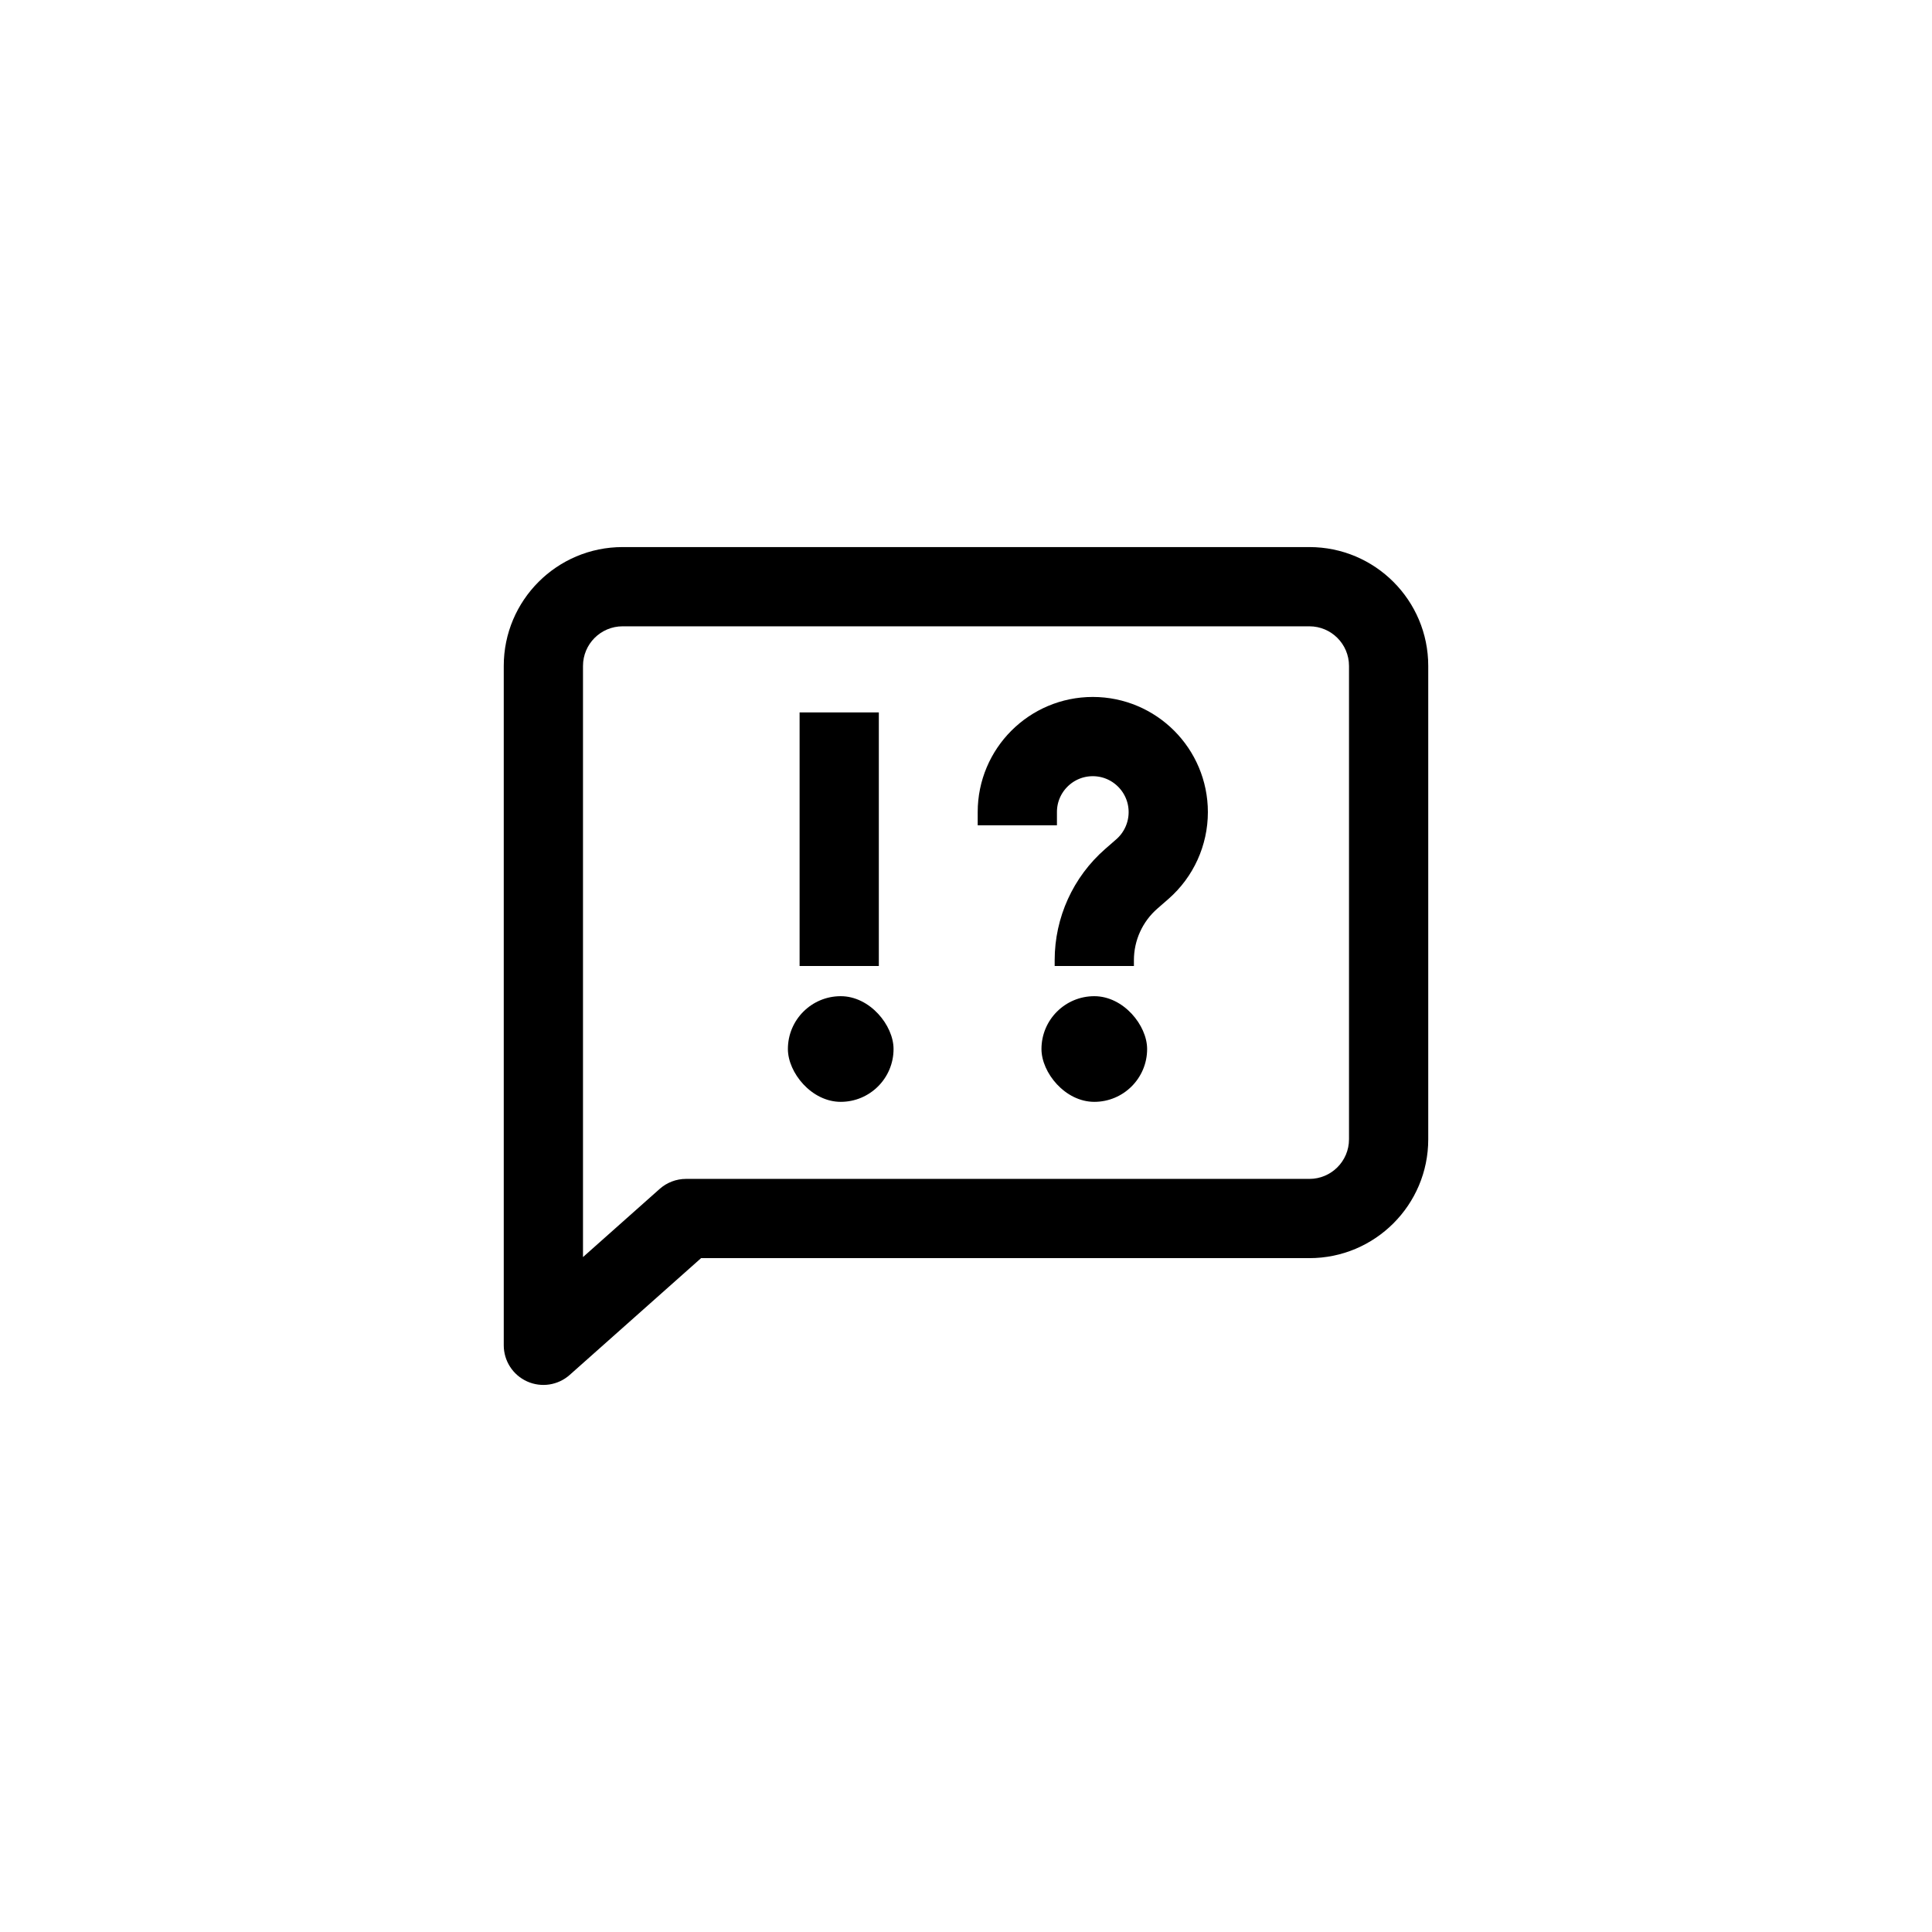 <svg width="640" height="640" viewBox="0 0 640 640" fill="none" xmlns="http://www.w3.org/2000/svg">
<path d="M180 445.65H166.875C166.875 450.819 169.908 455.506 174.623 457.623C179.338 459.741 184.857 458.894 188.72 455.46L180 445.65ZM227.25 403.65V390.525C224.036 390.525 220.933 391.705 218.53 393.84L227.25 403.65ZM193.125 220.6C193.125 213.351 199.001 207.475 206.25 207.475V181.225C184.504 181.225 166.875 198.854 166.875 220.6H193.125ZM193.125 333.65V220.6H166.875V333.65H193.125ZM193.125 377.4V333.65H166.875V377.4H193.125ZM193.125 445.65V377.4H166.875V445.65H193.125ZM218.53 393.84L171.28 435.84L188.72 455.46L235.97 413.46L218.53 393.84ZM433.75 390.525H227.25V416.775H433.75V390.525ZM446.875 377.4C446.875 384.649 440.999 390.525 433.75 390.525V416.775C455.496 416.775 473.125 399.146 473.125 377.4H446.875ZM446.875 220.6V377.4H473.125V220.6H446.875ZM433.75 207.475C440.999 207.475 446.875 213.351 446.875 220.6H473.125C473.125 198.854 455.496 181.225 433.75 181.225V207.475ZM206.25 207.475H433.75V181.225H206.25V207.475Z" fill="black"/>
<path d="M278 236L278 320" stroke="black" stroke-width="26.25" stroke-linejoin="round"/>
<rect x="261" y="330" width="35" height="35" rx="17.5" fill="black"/>
<rect x="345" y="330" width="35" height="35" rx="17.5" fill="black"/>
<path d="M337 273.398V269C337 255.193 348.193 244 362 244V244C375.807 244 387 255.22 387 269.027V269.027C387 276.258 383.874 283.148 378.426 287.903L374.749 291.113C366.965 297.907 362.498 307.735 362.498 318.067V320" stroke="black" stroke-width="26.25" stroke-linejoin="round"/>
</svg>
